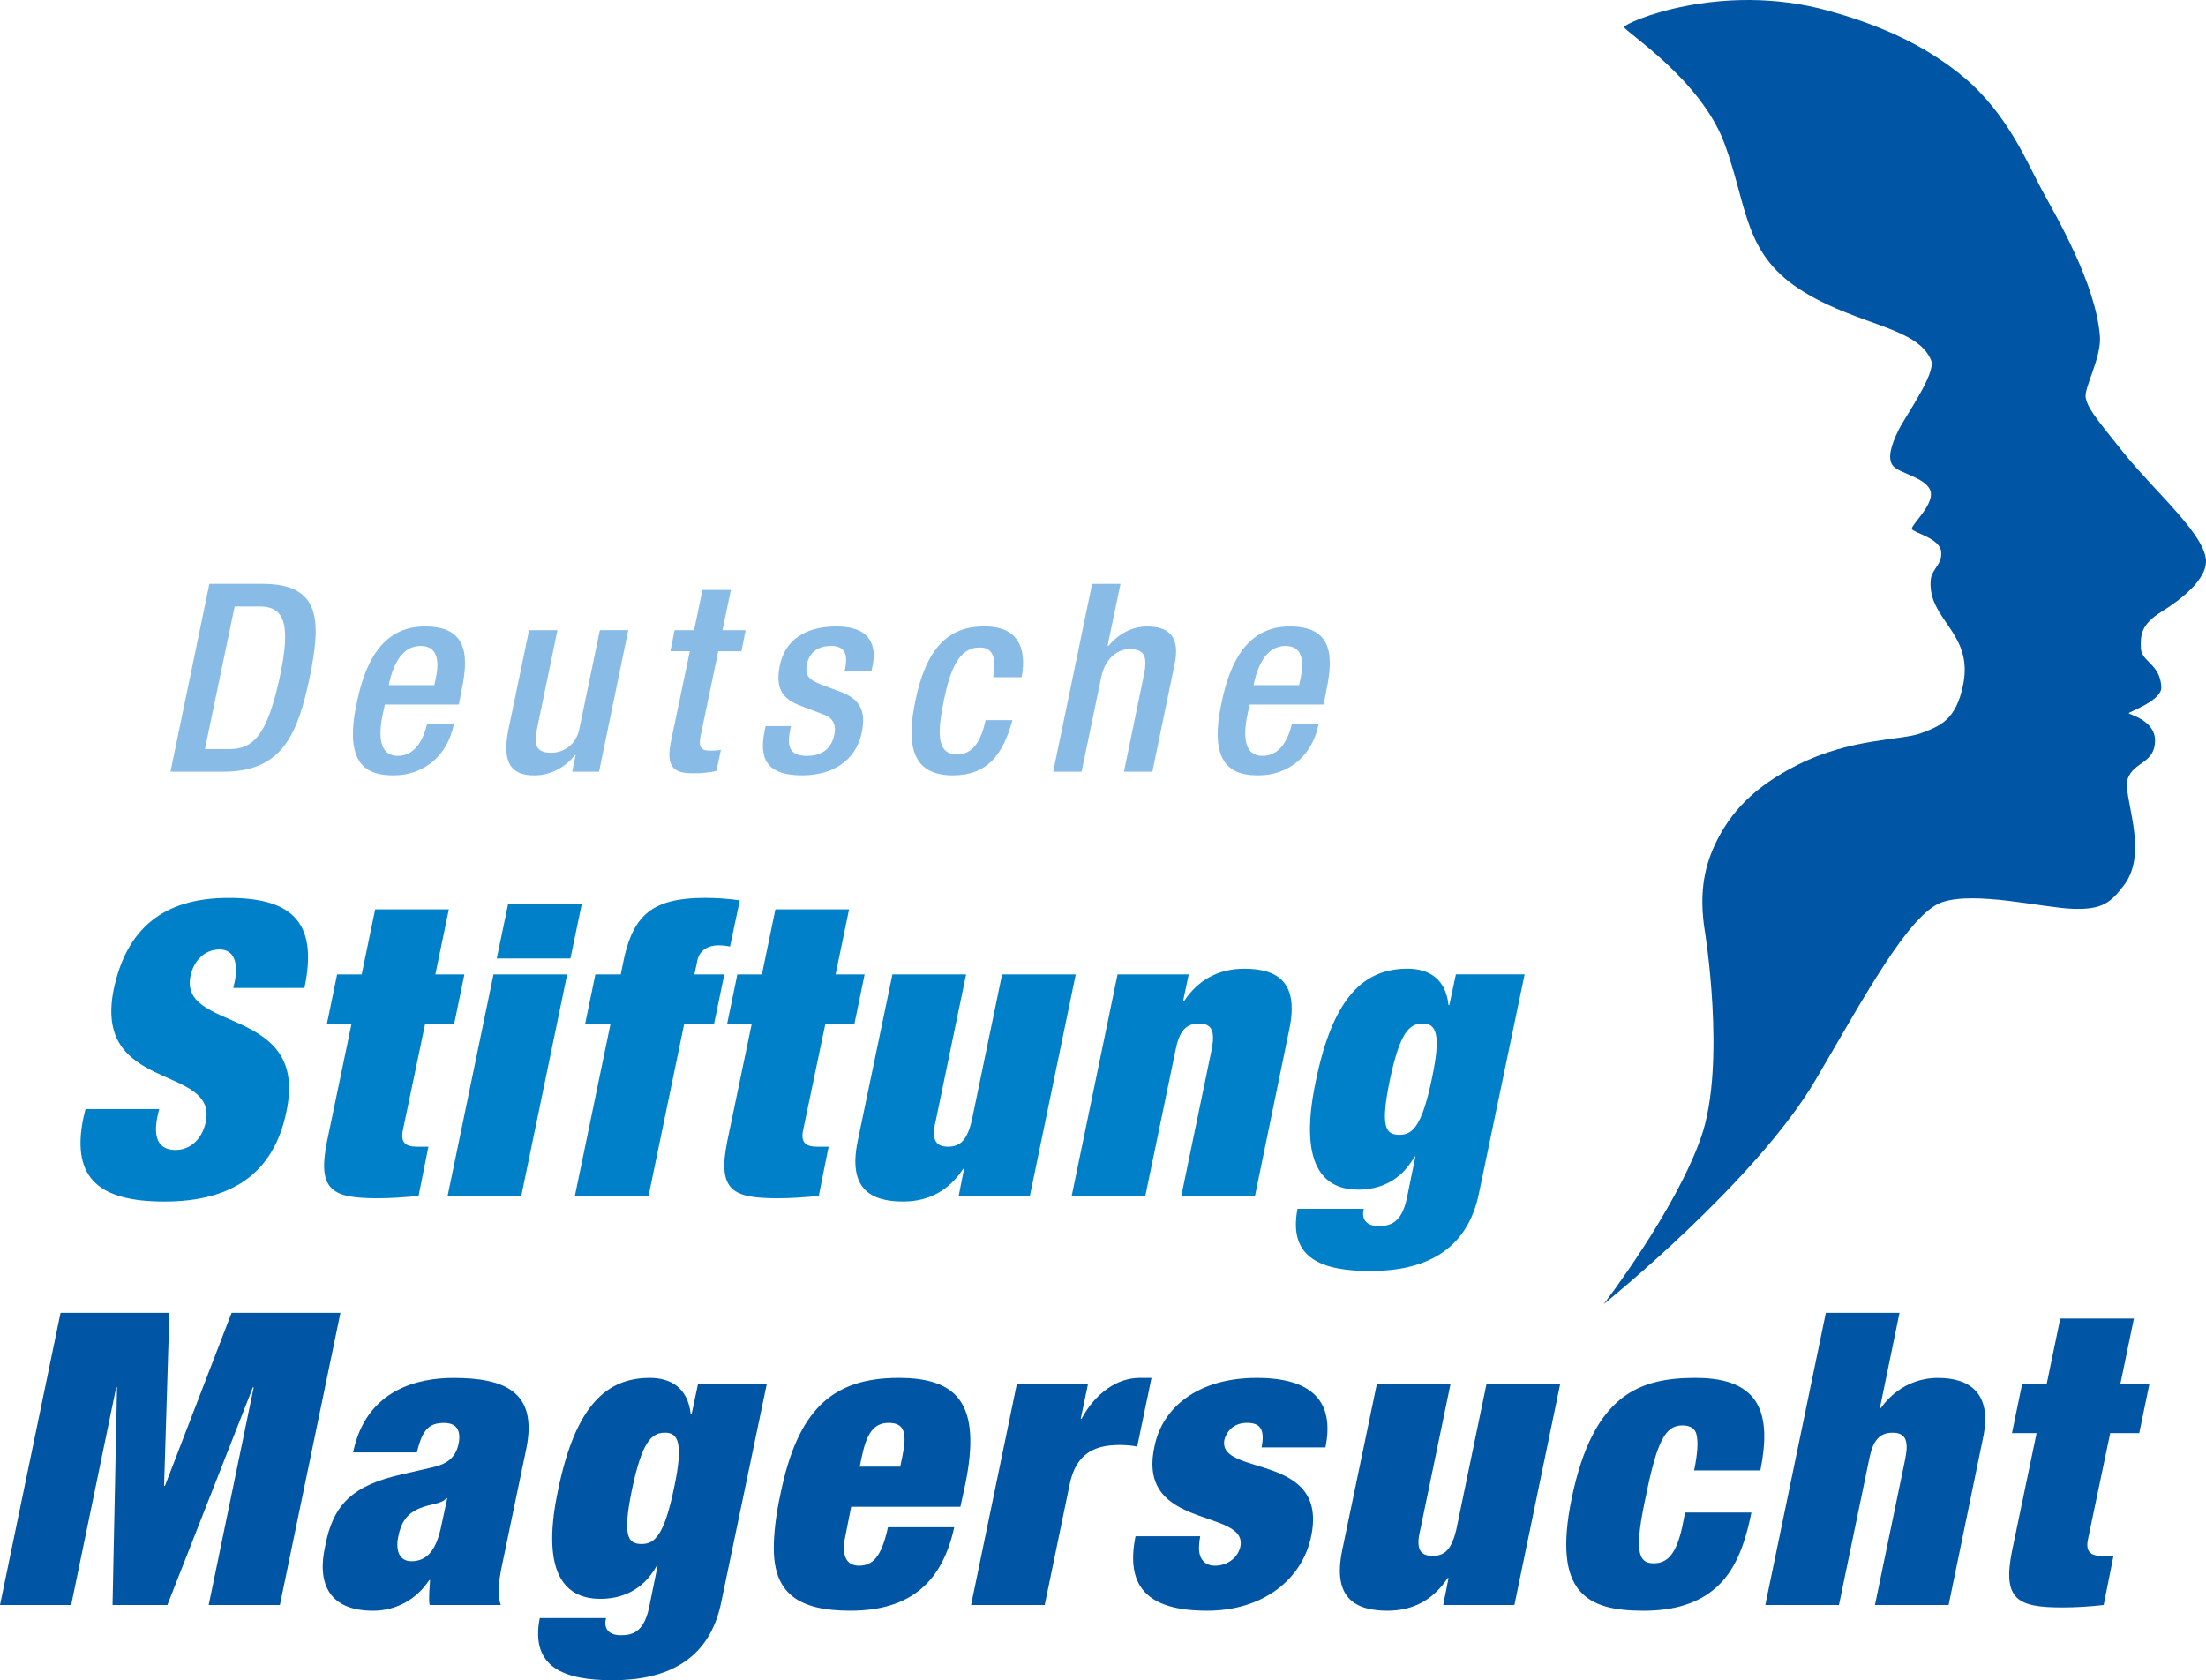 <svg xmlns="http://www.w3.org/2000/svg" id="Ebene_2" data-name="Ebene 2" viewBox="0 0 757.03 576.64"><defs><style>      .cls-1 {        fill: #0080c9;      }      .cls-2 {        fill: #0056a4;      }      .cls-3 {        fill: #88bce7;      }    </style></defs><g id="Ebene_1-2" data-name="Ebene 1"><g><path class="cls-2" d="M0,550.81h24.43l15.45-74.71h.28l-1.54,74.71h18.82l29.35-74.71h.28l-15.45,74.71h24.43l20.78-100.26h-37.35l-22.89,59.4h-.28l1.83-59.4H20.78L0,550.81h0ZM141.13,535.78c-3.79,0-5.48-3.23-4.49-8.28.98-5.05,2.95-8,7.3-9.83,3.93-1.68,7.44-1.4,9.27-3.51h.28l-1.97,9.13c-1.68,8.43-4.77,12.5-10.39,12.5h0ZM171.88,550.81c-1.54-3.93-.56-9.27.98-16.43l7.72-37.07c4.07-19.66-7.3-24.43-24.99-24.43-11.66,0-29.91,3.65-34.41,25.56h21.91c1.82-8,4.35-10.11,9.27-10.11,4.21,0,5.9,2.39,5.05,7.02-.98,4.63-3.51,7.02-9.27,8.28l-10.39,2.39c-16.85,3.79-23.45,10.39-26.12,24.43-2.95,12.92,1.26,22.33,16.43,22.33,7.72,0,14.88-3.79,19.24-10.53h.28c-.14,3.23-.56,5.9-.14,8.57h24.43ZM237.32,485.37h-.28c-.98-9.13-6.88-12.5-14.04-12.5-14.6,0-25.42,9.13-31.45,38.34-6.74,31.6,4.49,37.49,14.46,37.49,6.88,0,14.46-2.53,19.38-11.38h.28l-2.95,14.46c-1.83,8.43-5.76,9.41-9.69,9.41s-6.04-2.11-5.05-5.9h-22.75c-3.37,17.27,8.85,21.34,24.99,21.34,17.83,0,33.28-6.32,37.35-27.1l15.59-74.71h-23.59l-2.25,10.53h0ZM216.96,510.78c3.37-15.73,6.46-19.1,11.23-19.1,4.49,0,6.46,3.37,3.09,19.1-3.37,16.15-6.6,19.1-11.09,19.1-4.91,0-6.6-2.95-3.23-19.1h0ZM308.93,503.34h-13.9l.7-3.37c1.68-8.01,4.07-11.66,9.27-11.66,5.48,0,6.32,3.65,4.63,11.66l-.7,3.37h0ZM329.58,517.1l1.68-7.72c5.62-27.52-2.53-36.51-22.89-36.51-22.75,0-34.69,10.95-40.58,40.02-1.54,7.16-2.25,13.34-2.25,18.4,0,15.31,8.14,21.48,26.26,21.48,20.92,0,31.6-10.11,35.67-28.65h-22.75c-2.25,10.39-5.34,13.2-9.97,13.2-3.23,0-6.46-2.11-4.63-10.25l1.97-9.97h37.49ZM333.23,550.81h25.28l8.57-41.43c2.11-10.11,8-13.48,16.99-13.48,2.25,0,4.35.14,6.18.56l4.91-23.59h-4.07c-7.44,0-15.03,4.91-19.94,14.04h-.28l2.53-12.08h-24.43l-15.73,75.97h0ZM389.68,527.21c-3.37,16.71,3.37,25.56,24.58,25.56,19.1,0,32.58-10.67,35.67-25.42,6.18-29.07-32.02-20.5-29.77-33.14.98-3.79,3.93-5.9,7.72-5.9,4.35,0,6.32,1.83,5.06,8.43h21.91c3.23-15.87-4.63-23.87-23.59-23.87-20.36,0-32.58,10.39-35.11,23.73-6.18,28.65,32.3,20.92,29.49,34.26-.98,4.07-4.77,6.46-8.71,6.46-2.11,0-3.79-.84-4.77-2.67-.42-.84-.7-1.97-.7-3.23s.14-2.67.42-4.21h-22.19ZM460.59,532.13c-3.37,16.29,4.49,20.64,15.59,20.64,8.85,0,15.73-3.79,20.64-11.23h.28l-1.83,9.27h24.43l15.73-75.97h-25.28l-10.39,50.13c-1.54,6.32-3.65,8.99-8.14,8.99s-5.76-2.67-4.21-8.99l10.39-50.13h-25.28l-11.94,57.29h0ZM604.11,504.61c3.79-18.96.42-31.74-22.19-31.74-18.96,0-35.11,5.34-42.55,41.29-6.74,32.72,5.34,38.62,24.71,38.62,10.67,0,18.96-2.67,24.86-8,6.18-5.48,9.69-13.76,12.08-25.7h-22.75l-.98,4.92c-2.11,9.55-5.2,12.5-9.83,12.5-5.62,0-6.6-4.91-2.53-23.59,3.79-18.68,6.74-23.73,12.36-23.73,2.81,0,4.49,1.12,4.92,3.23.56,2.39.42,6.04-.84,12.22h22.75ZM605.79,550.81h25.28l10.39-50.13c1.26-6.32,3.51-8.99,8-8.99s5.62,2.67,4.35,8.99l-10.39,50.13h25.28l11.8-57.29c3.37-15.87-5.06-20.64-15.45-20.64-6.18,0-13.9,2.39-19.66,10.39h-.28l6.74-32.72h-25.28l-20.78,100.26h0ZM690.46,491.83h8.43l-8.43,40.44c-3.37,16.85,1.97,19.38,17.41,19.38,4.35,0,9.13-.28,14.04-.84l3.37-16.85h-3.93c-4.07,0-5.76-1.54-4.78-5.9l7.58-36.23h9.97l3.51-16.99h-9.97l4.63-22.33h-25.28l-4.63,22.33h-8.43l-3.51,16.99h0Z"></path><path class="cls-1" d="M104.48,339.04c4.49-21.49-3.09-30.89-25.98-30.89s-35.11,10.95-39.46,31.31c-7.3,35.53,35.53,25.7,31.6,45.5-1.12,5.48-4.92,9.69-10.39,9.69-5.06,0-8-3.09-6.18-11.65l.56-2.39h-25.28l-.84,3.51c-4.07,20.78,6.18,28.23,27.94,28.23,23.03,0,37.49-9.55,41.85-30.89,7.86-36.65-37.35-26.96-32.86-46.76.98-4.49,4.35-8.85,9.97-8.85,5.06,0,6.32,4.77,5.2,10.81l-.56,2.39h24.43ZM112.2,351.4h8.43l-8.43,40.44c-3.37,16.85,1.97,19.38,17.41,19.38,4.35,0,9.13-.28,14.04-.84l3.37-16.85h-3.93c-4.07,0-5.76-1.55-4.78-5.9l7.58-36.23h9.97l3.51-16.99h-9.97l4.63-22.33h-25.28l-4.63,22.33h-8.43l-3.51,16.99h0ZM170.47,328.93h25.28l3.93-18.82h-25.28l-3.93,18.82h0ZM153.62,410.38h25.28l15.73-75.97h-25.28l-15.73,75.97h0ZM197.29,410.38h25.28l12.22-58.98h10.25l3.51-16.99h-10.25l.98-4.64c.7-3.79,3.93-5.34,7.16-5.34,1.55,0,2.95.14,4.07.42l3.37-15.87c-3.93-.56-8.14-.84-11.94-.84-17.69,0-24.43,5.62-27.8,20.78l-1.12,5.48h-8.71l-3.51,16.99h8.71l-12.22,58.98h0ZM249.53,351.4h8.43l-8.43,40.44c-3.37,16.85,1.97,19.38,17.41,19.38,4.35,0,9.13-.28,14.04-.84l3.37-16.85h-3.93c-4.07,0-5.76-1.55-4.77-5.9l7.58-36.23h9.97l3.51-16.99h-9.97l4.63-22.33h-25.28l-4.63,22.33h-8.43l-3.51,16.99h0ZM294.32,391.7c-3.37,16.29,4.49,20.64,15.59,20.64,8.85,0,15.73-3.79,20.64-11.23h.28l-1.83,9.27h24.43l15.73-75.97h-25.28l-10.39,50.13c-1.54,6.32-3.65,8.99-8.14,8.99s-5.76-2.67-4.21-8.99l10.39-50.13h-25.28l-11.94,57.29h0ZM367.77,410.38h25.28l10.39-50.13c1.26-6.32,3.51-8.99,8-8.99s5.62,2.67,4.35,8.99l-10.39,50.13h25.28l11.8-57.29c3.37-16.29-4.35-20.64-15.45-20.64-8.85,0-15.87,3.79-20.78,11.23h-.28l1.97-9.27h-24.43l-15.73,75.97h0ZM497.38,344.94h-.28c-.98-9.13-6.88-12.5-14.04-12.5-14.6,0-25.42,9.13-31.46,38.34-6.74,31.6,4.49,37.49,14.46,37.49,6.88,0,14.46-2.53,19.38-11.38h.28l-2.95,14.46c-1.83,8.43-5.76,9.41-9.69,9.41s-6.04-2.11-5.06-5.9h-22.75c-3.37,17.27,8.85,21.34,25,21.34,17.83,0,33.28-6.32,37.35-27.1l15.59-74.71h-23.59l-2.25,10.53h0ZM477.02,370.36c3.37-15.73,6.46-19.1,11.23-19.1,4.49,0,6.46,3.37,3.09,19.1-3.37,16.15-6.6,19.1-11.09,19.1-4.91,0-6.6-2.95-3.23-19.1h0Z"></path><path class="cls-3" d="M58.5,264.83h18.33c20.22,0,25.37-13.18,29.43-32.23,3.88-19.05,4.24-32.23-16.07-32.23h-18.33l-13.36,64.47h0ZM80.53,208.13h8.49c8.85,0,10.83,6.32,6.95,24.47-4.15,18.87-8.58,24.47-17.15,24.47h-8.49l10.2-48.94h0ZM133.44,235.13l.18-.99c1.45-6.32,4.51-12.46,10.74-12.46,5.6,0,6.5,4.7,5.24,10.83l-.54,2.62h-15.62ZM157.46,241.81l.99-5.15c2.89-13.45.81-21.67-12.64-21.67-15.26,0-20.77,13.54-23.38,26.27-4.88,22.48,4.79,24.83,12.64,24.83,10.47,0,18.51-6.77,20.68-17.52h-9.21c-.72,2.98-2.98,10.83-10.02,10.83s-6.5-8.31-5.06-14.81l.63-2.8h25.37ZM196.37,264.83h9.21l10.02-48.58h-9.75l-7.04,33.95c-1.08,5.42-5.42,8.13-9.66,8.13s-6.14-1.81-5.06-7.22l7.22-34.85h-9.75l-7.04,33.95c-2.62,12.55,1.72,15.89,8.85,15.89,5.42,0,10.56-2.62,13.9-6.95h.27l-1.17,5.69h0ZM230.05,223.48h6.68l-6.32,30.16c-2.17,9.84.9,11.74,7.4,11.74,3.16,0,5.87-.27,8.04-.81l1.54-7.22c-.99.18-2.26.27-3.61.27-3.34,0-4.15-1.26-3.34-5.15l6.05-28.98h7.94l1.45-7.22h-7.95l2.89-13.81h-9.75l-2.89,13.81h-6.68l-1.45,7.22h0ZM299.03,230.43l.45-2.17c1.17-6.05-.09-13.27-12.46-13.27-10.11,0-17.52,4.24-19.41,13.36-1.54,7.86.63,11.47,7.49,14l7.4,2.8c3.34,1.17,4.6,3.61,3.79,7.13-.99,4.42-3.97,7.13-9.39,7.13-5.69,0-6.95-2.98-5.78-8.67l.27-1.54h-8.67l-.36,1.81c-1.9,9.39.72,15.08,12.91,15.08,9.75,0,18.33-4.42,20.49-14.81,1.54-7.67-.9-11.56-7.67-13.99l-5.78-2.17c-4.79-1.81-6.14-3.25-5.42-7.13.99-4.61,4.42-6.32,8.31-6.32s5.15,2.08,5.15,4.7c0,.9-.09,1.81-.27,2.8l-.27,1.26h9.21ZM338.21,247.14c-1.54,7.31-4.42,11.83-9.84,11.74-7.04,0-6.68-7.58-4.51-18.33,2.17-10.74,5.24-18.33,12.19-18.33,5.69-.27,5.69,5.69,4.78,10.2h9.75c1.17-5.96,1.63-17.7-13.09-17.43-14.08,0-20.22,10.38-23.38,25.55-3.16,15.17-1.17,25.55,12.82,25.55,12.1,0,17.33-7.31,20.5-18.96h-9.21ZM361.42,264.83h9.75l6.77-32.59c1.35-6.41,5.69-9.48,9.66-9.48,4.97,0,6.32,2.35,4.97,8.76l-6.86,33.32h9.75l7.58-36.66c2.17-9.84-2.08-13.18-9.39-13.18-5.06,0-9.75,2.44-13.27,6.68l-.27-.18,4.42-21.13h-9.75l-13.36,64.47h0ZM430.21,235.13l.18-.99c1.44-6.32,4.51-12.46,10.74-12.46,5.6,0,6.5,4.7,5.24,10.83l-.54,2.62h-15.62ZM454.23,241.81l.99-5.15c2.89-13.45.81-21.67-12.64-21.67-15.26,0-20.77,13.54-23.39,26.27-4.88,22.48,4.79,24.83,12.64,24.83,10.47,0,18.51-6.77,20.68-17.52h-9.21c-.72,2.98-2.98,10.83-10.02,10.83s-6.5-8.31-5.06-14.81l.63-2.8h25.37Z"></path><path class="cls-2" d="M584.93,318.77s7.64,46.25-1.15,71.47c-8.79,25.23-33.44,57.33-33.44,57.33,0,0,52.09-41.97,72.62-76.82,16.43-27.9,32.1-57.33,43.57-61.15,11.47-3.82,34.4,1.91,44.72,2.29,10.32.38,13.1-2.21,17.58-8.03,8.98-11.66-.76-31.01,1.39-36.74,2.15-5.73,8.89-5.02,9.32-12.47.43-7.45-9.03-9.46-9.03-9.89s11.35-4.28,11.18-8.89c-.29-8.03-6.88-8.74-7.02-13.47-.14-4.73.14-8.17,7.31-12.61,7.17-4.44,14.76-10.89,15.05-16.77.43-8.9-17.2-23.94-28.09-37.41-10.89-13.47-12.47-15.77-13.19-19.06-.72-3.3,5.46-13.78,4.87-21.21-1.43-18.2-15.19-41.42-20.07-50.45-4.87-9.03-11.61-25.8-26.66-38.41-15.05-12.61-32.7-18.98-46.44-22.79-37.27-10.32-70.09,4.16-70.09,5.59s26.28,17.82,34.45,40.04c8.17,22.22,6.37,38.31,27.61,51.12,18.78,11.32,38.7,11.94,43.28,23.22,1.79,4.39-8.6,18.78-11.18,23.94-2.58,5.16-3.97,9.94-1.82,12.37,2.15,2.44,10.51,3.82,12.57,7.98,2.31,4.67-6.74,12.33-6.16,13.62.57,1.29,9.6,3.15,10.03,7.74.43,4.59-3.26,5.85-3.58,9.75-1.15,13.62,14.62,17.92,11.18,35.69-2.42,12.53-8.17,14.48-14.62,16.91-6.45,2.44-23.74,1.58-42.09,10.75-15.5,7.75-23.22,16.67-28.09,26.56-4.87,9.89-5.54,19.3-4.01,29.81h0Z"></path></g></g></svg>